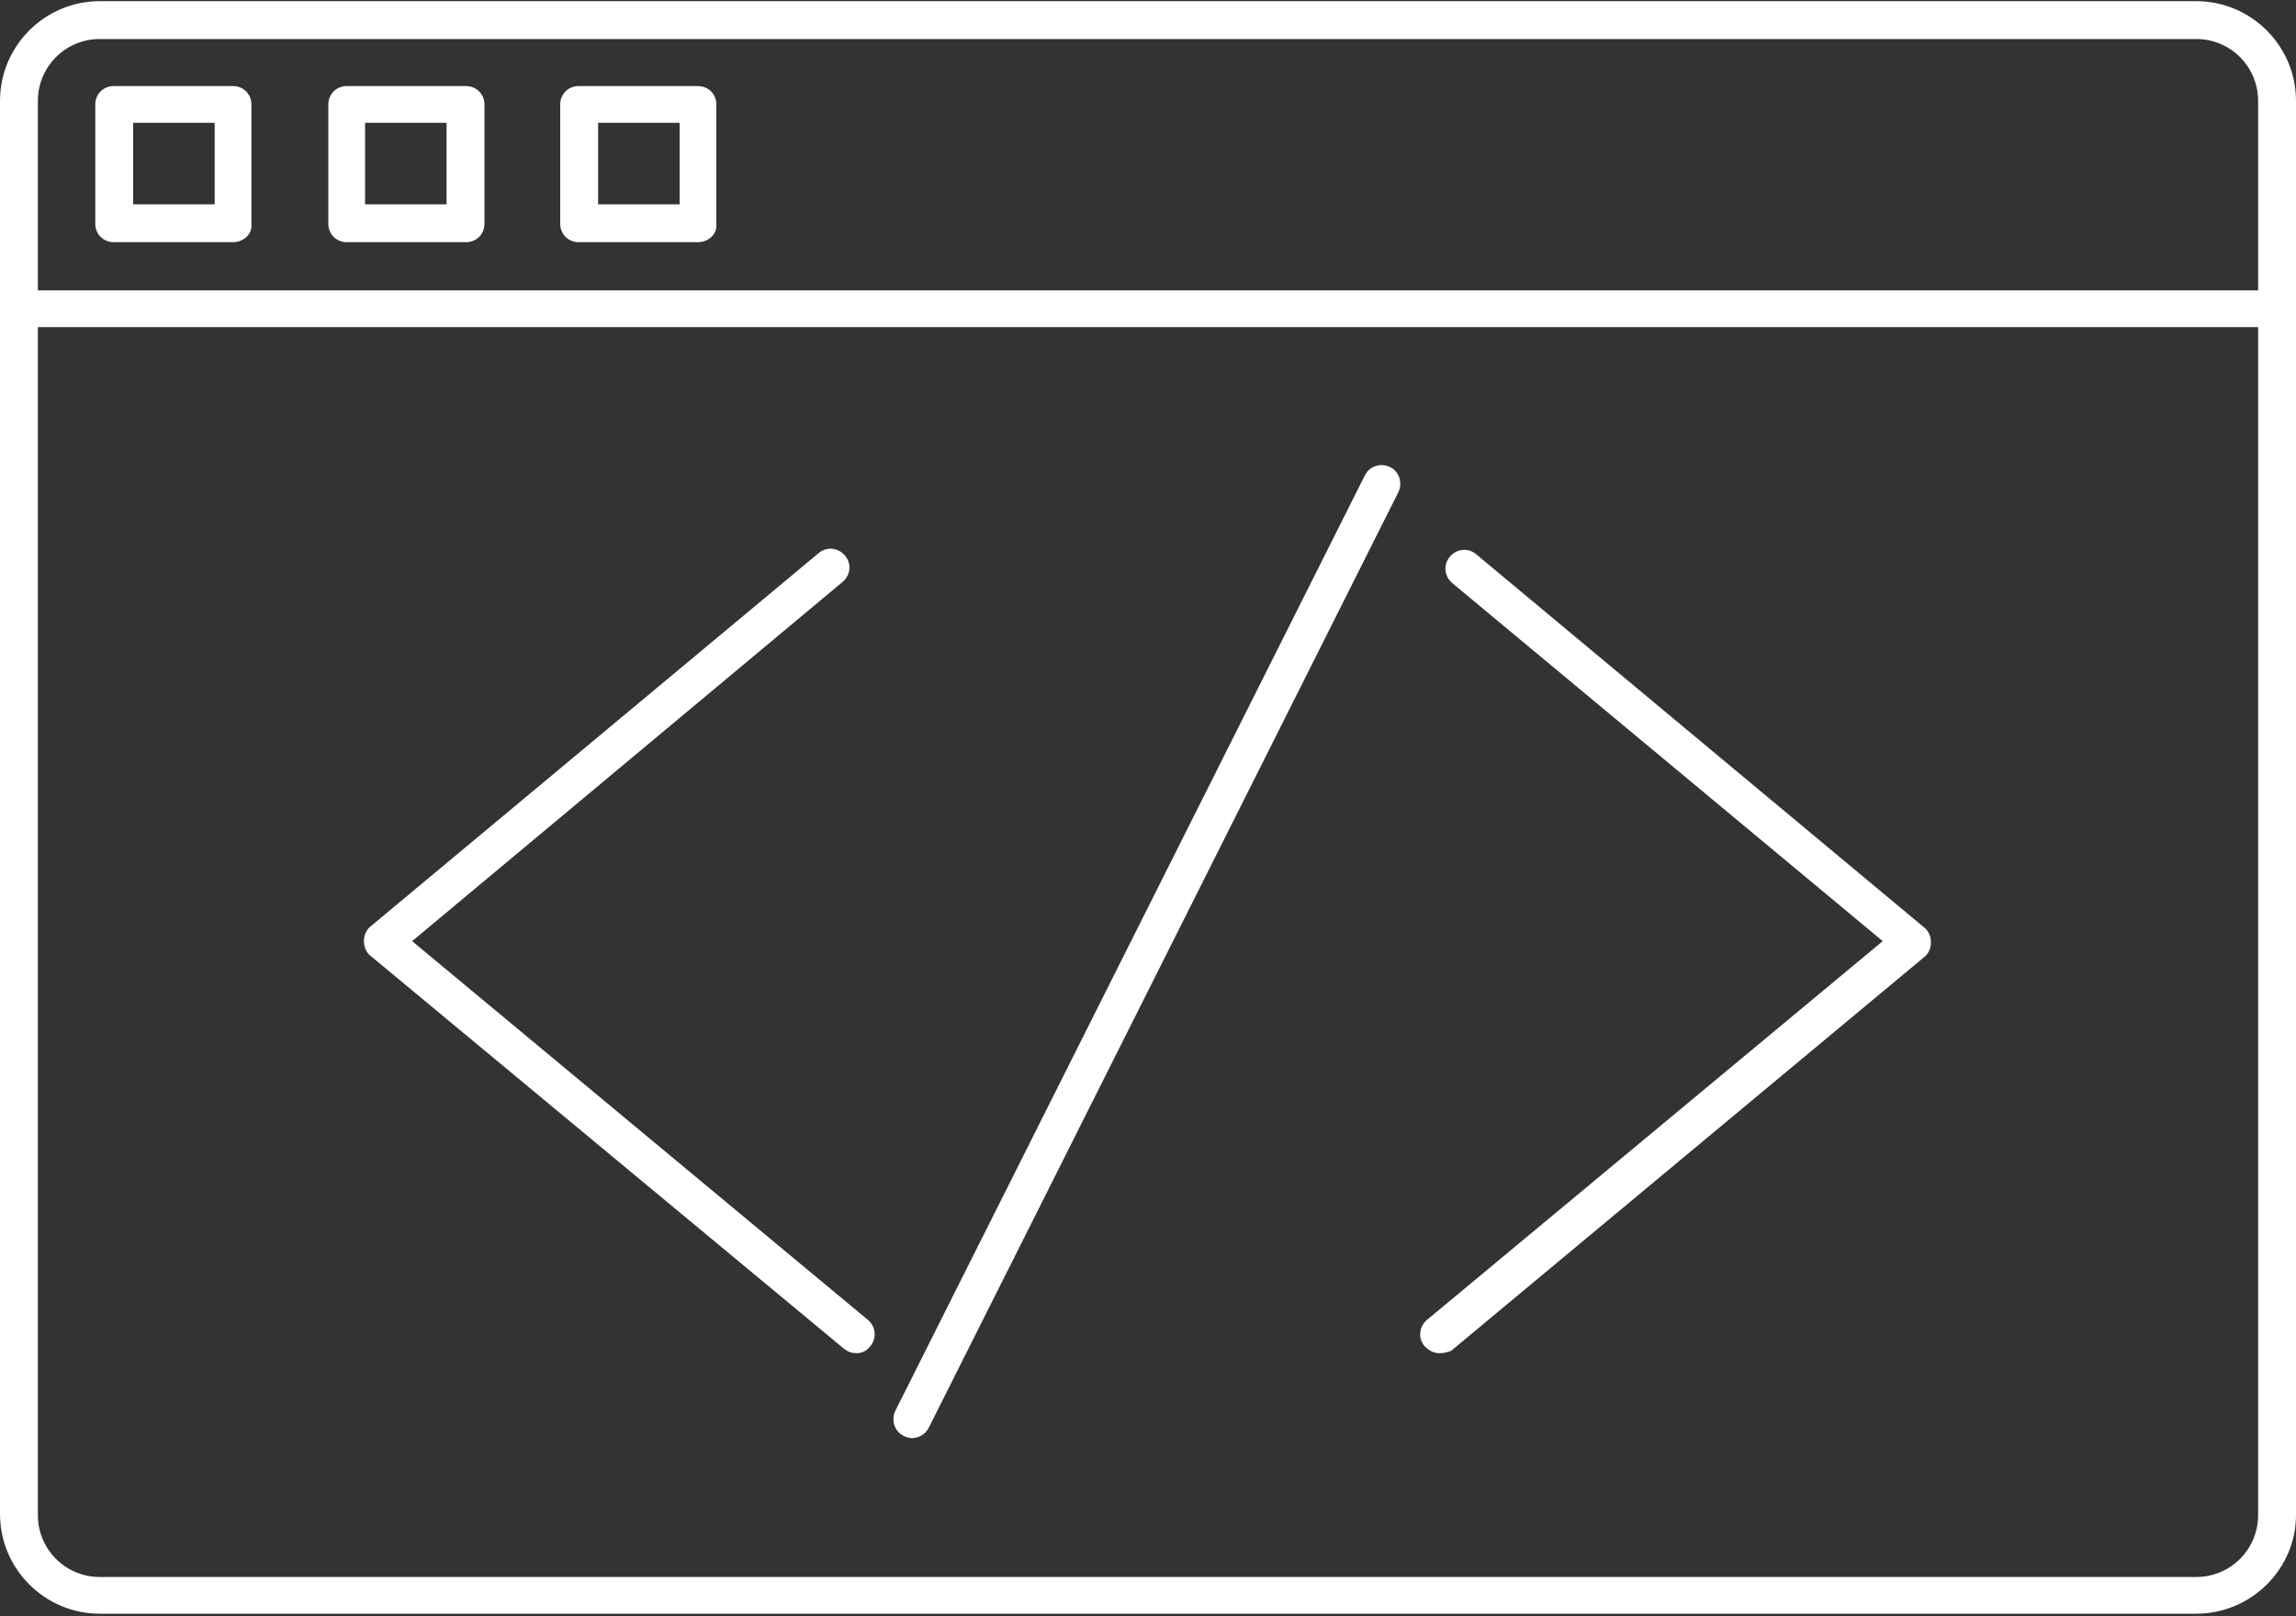 <?xml version="1.0" encoding="utf-8"?>
<!-- Generator: Adobe Illustrator 26.0.2, SVG Export Plug-In . SVG Version: 6.00 Build 0)  -->
<svg version="1.1" id="Ebene_1" xmlns="http://www.w3.org/2000/svg" xmlns:xlink="http://www.w3.org/1999/xlink" x="0px" y="0px"
	 viewBox="0 0 200 140.8" style="enable-background:new 0 0 200 140.8;" xml:space="preserve">
<rect x="0" y="0" width="200" height="140.8" fill="#333333" stroke="none"/>
<style type="text/css">
	.st0{fill:#FFFFFF;}
</style>
<g>
	<g>
		<g>
			<path class="st0" d="M191.3,140.6H8.7c-4.8,0-8.7-3.9-8.7-8.7V8.8C0,4,3.9,0.1,8.7,0.1h182.6c4.8,0,8.7,3.9,8.7,8.7V132
				C200,136.7,196.1,140.6,191.3,140.6z M8.7,3.4c-3,0-5.4,2.4-5.4,5.4V132c0,3,2.4,5.4,5.4,5.4h182.6c3,0,5.4-2.4,5.4-5.4V8.8
				c0-3-2.4-5.4-5.4-5.4H8.7z"/>
		</g>
		<g>
			<path class="st0" d="M198.4,28.5H1.6c-0.9,0-1.6-0.7-1.6-1.6s0.7-1.6,1.6-1.6h196.7c0.9,0,1.6,0.7,1.6,1.6
				C200,27.8,199.3,28.5,198.4,28.5z"/>
		</g>
		<g>
			<path class="st0" d="M20.3,21.1H9.9c-0.9,0-1.6-0.7-1.6-1.6V9.1c0-0.9,0.7-1.6,1.6-1.6h10.4c0.9,0,1.6,0.7,1.6,1.6v10.4
				C22,20.4,21.2,21.1,20.3,21.1z M11.6,17.8h7.1v-7.1h-7.1V17.8z"/>
		</g>
		<g>
			<path class="st0" d="M40.6,21.1H30.2c-0.9,0-1.6-0.7-1.6-1.6V9.1c0-0.9,0.7-1.6,1.6-1.6h10.4c0.9,0,1.6,0.7,1.6,1.6v10.4
				C42.2,20.4,41.5,21.1,40.6,21.1z M31.8,17.8h7.1v-7.1h-7.1C31.8,10.7,31.8,17.8,31.8,17.8z"/>
		</g>
		<g>
			<path class="st0" d="M60.8,21.1H50.4c-0.9,0-1.6-0.7-1.6-1.6V9.1c0-0.9,0.7-1.6,1.6-1.6h10.4c0.9,0,1.6,0.7,1.6,1.6v10.4
				C62.5,20.4,61.7,21.1,60.8,21.1z M52.1,17.8h7.1v-7.1h-7.1V17.8z"/>
		</g>
		<g>
			<path class="st0" d="M74.6,117.9c-0.4,0-0.7-0.1-1.1-0.4L32.3,83.3c-0.4-0.3-0.6-0.8-0.6-1.3s0.2-1,0.6-1.3l39-32.5
				c0.7-0.6,1.7-0.5,2.3,0.2c0.6,0.7,0.5,1.7-0.2,2.3L35.9,82l39.7,33c0.7,0.6,0.8,1.6,0.2,2.3C75.5,117.7,75.1,117.9,74.6,117.9z"
				/>
		</g>
		<g>
			<path class="st0" d="M125.4,117.9c-0.5,0-0.9-0.2-1.3-0.6c-0.6-0.7-0.5-1.7,0.2-2.3L164,82l-37.5-31.2c-0.7-0.6-0.8-1.6-0.2-2.3
				c0.6-0.7,1.6-0.8,2.3-0.2l39,32.5c0.4,0.3,0.6,0.8,0.6,1.3s-0.2,1-0.6,1.3l-41.2,34.3C126.1,117.8,125.8,117.9,125.4,117.9z"/>
		</g>
		<g>
			<path class="st0" d="M79.4,125.3c-0.2,0-0.5-0.1-0.7-0.2c-0.8-0.4-1.1-1.4-0.7-2.2l40.9-81.5c0.4-0.8,1.4-1.1,2.2-0.7
				c0.8,0.4,1.1,1.4,0.7,2.2l-40.9,81.5C80.6,125,80,125.3,79.4,125.3z"/>
		</g>
	</g>
</g>
</svg>
